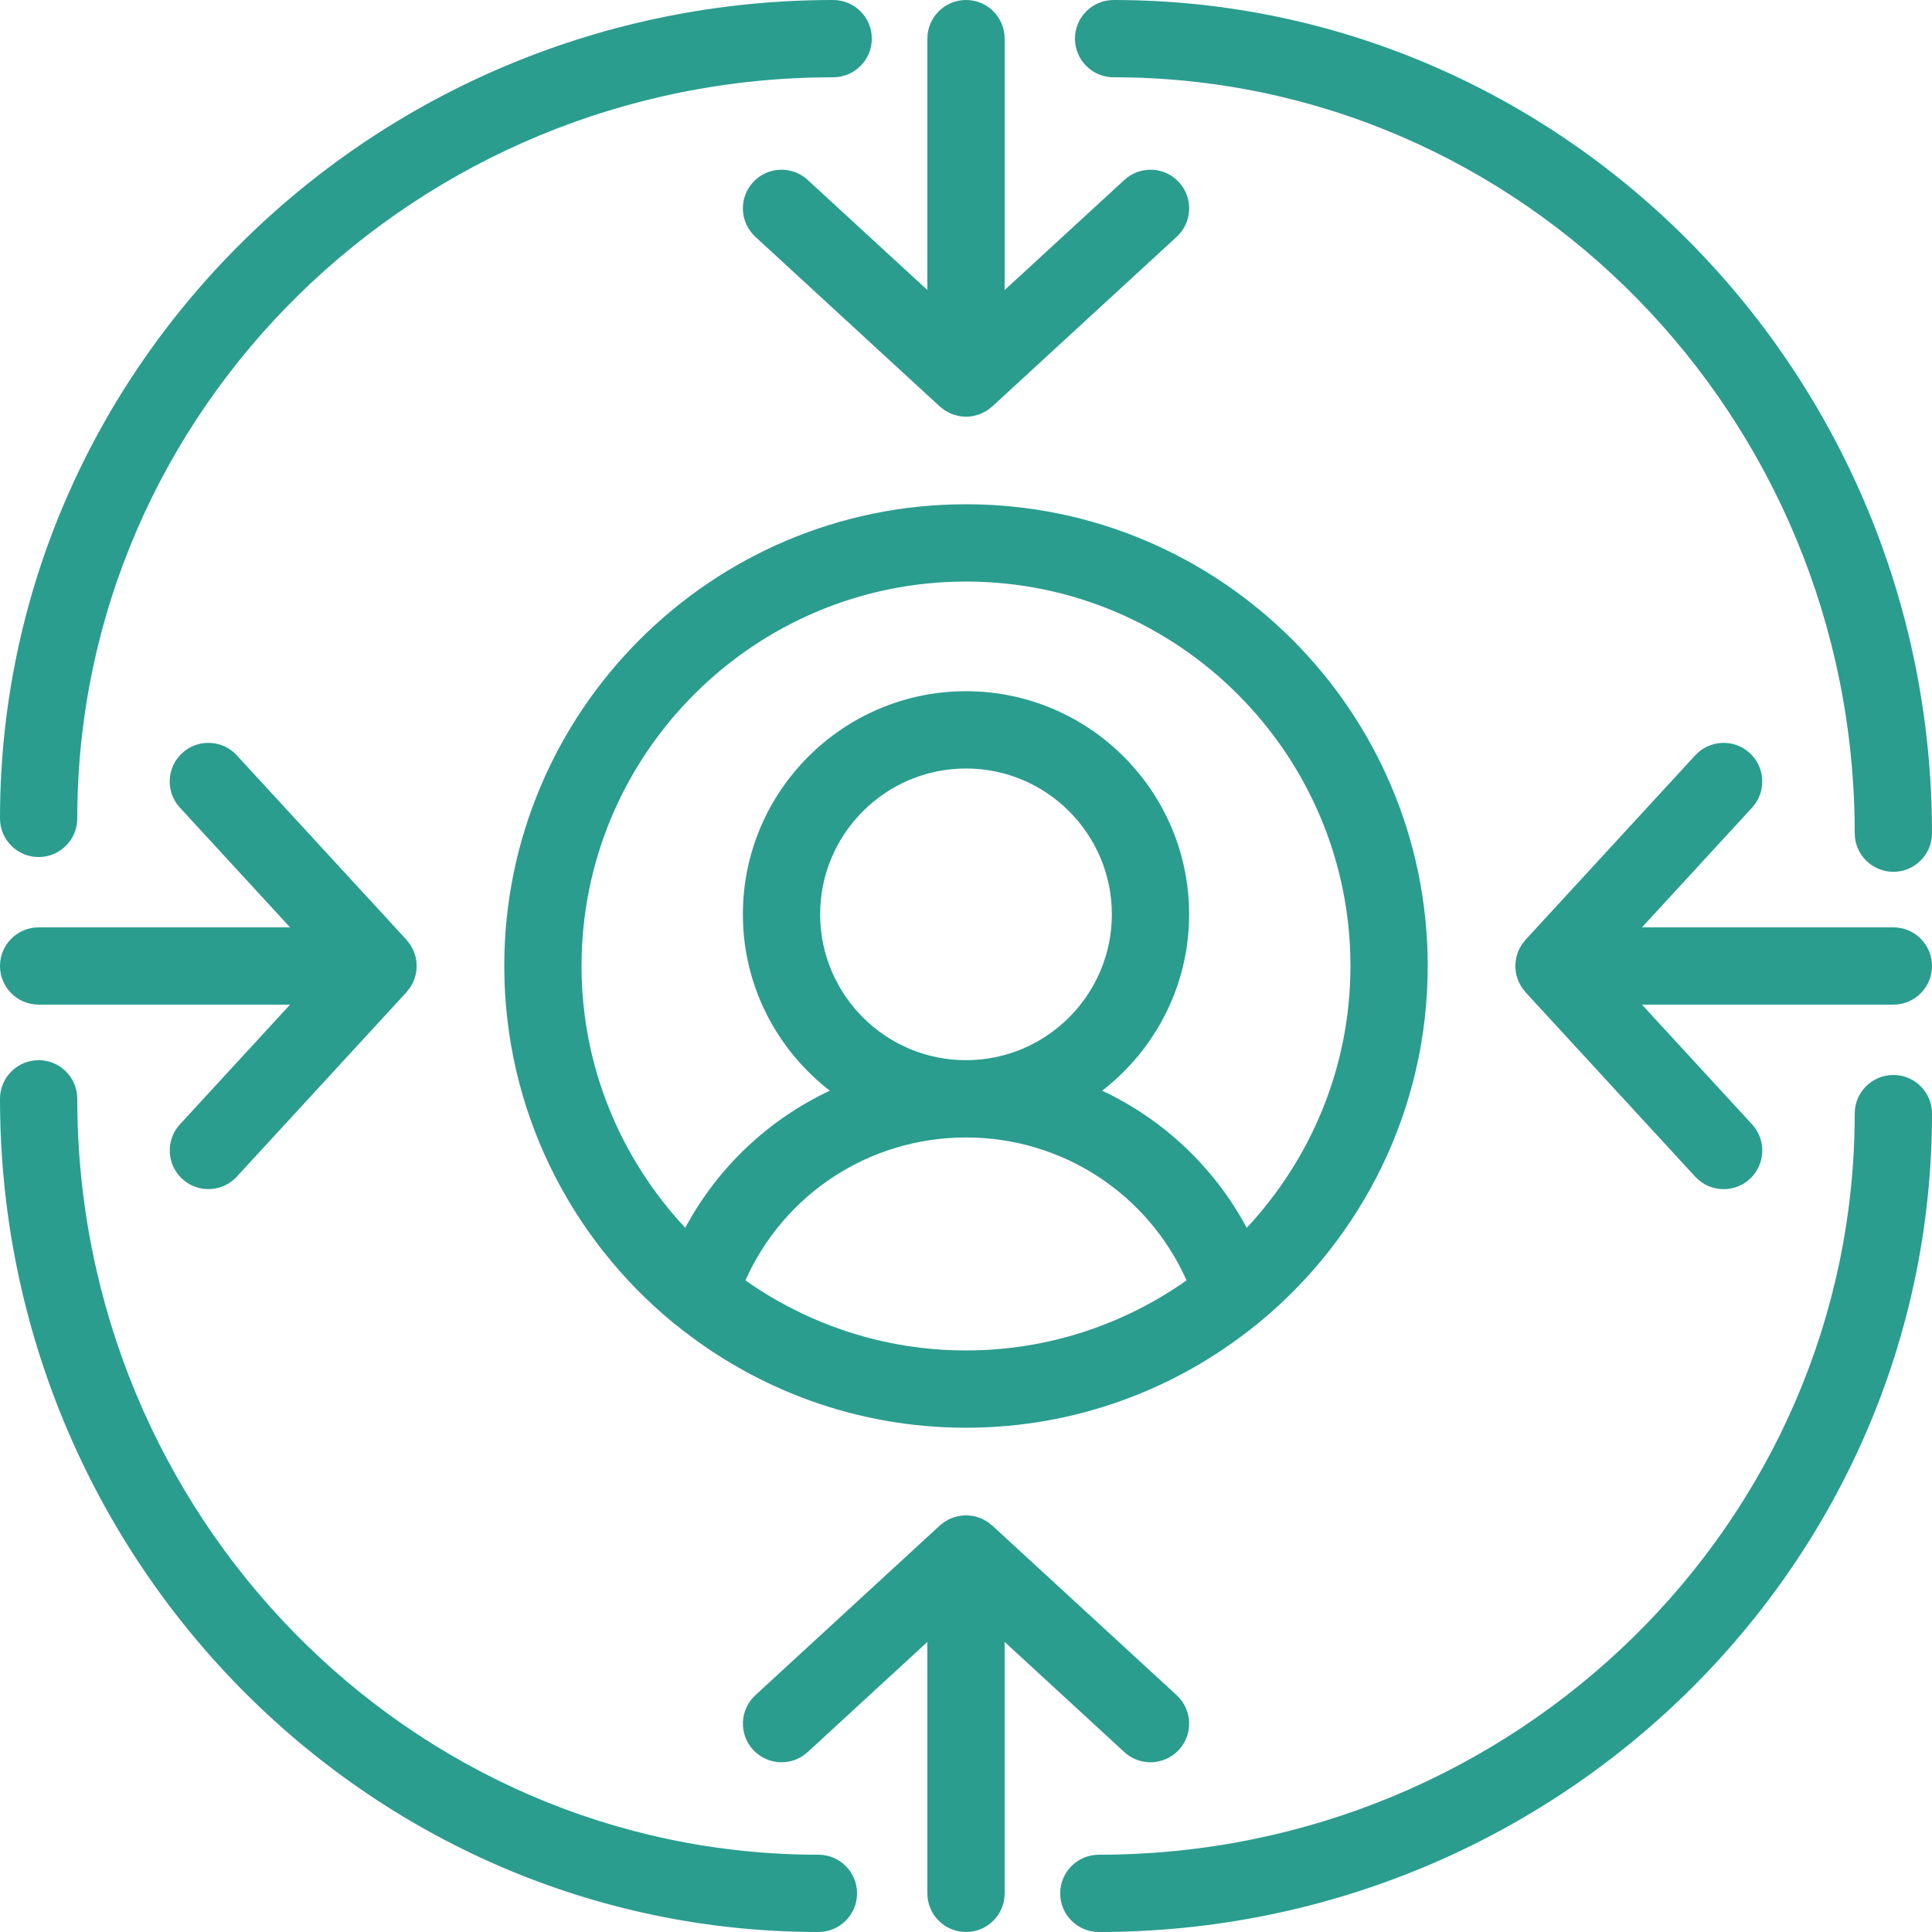 <svg id="Layer_1" enable-background="new 0 0 100 100" height="300" viewBox="0 0 100 100" width="300" xmlns="http://www.w3.org/2000/svg" version="1.1" xmlns:xlink="http://www.w3.org/1999/xlink" xmlns:svgjs="http://svgjs.dev/svgjs"><g transform="matrix(1,0,0,1,0,0)"><path d="m26.101 50c0 7.417 3.396 14.056 8.716 18.443.061.057.128.105.197.154 4.102 3.313 9.315 5.302 14.986 5.302 5.659 0 10.862-1.981 14.961-5.281.082-.057.16-.115.231-.183 5.314-4.387 8.707-11.022 8.707-18.436 0-13.178-10.722-23.899-23.899-23.899-13.178.001-23.899 10.722-23.899 23.9zm12.482 16.273c1.997-4.475 6.419-7.398 11.417-7.398 4.997 0 9.42 2.925 11.416 7.398-3.235 2.277-7.168 3.626-11.416 3.626s-8.181-1.349-11.417-3.626zm3.868-18.947c0-4.163 3.386-7.549 7.549-7.549 4.162 0 7.549 3.386 7.549 7.549 0 4.162-3.387 7.549-7.549 7.549-4.163 0-7.549-3.387-7.549-7.549zm27.448 2.674c0 5.237-2.049 9.994-5.368 13.551-1.688-3.144-4.322-5.61-7.483-7.097 2.731-2.114 4.501-5.414 4.501-9.128 0-6.368-5.181-11.549-11.549-11.549s-11.549 5.181-11.549 11.549c0 3.714 1.769 7.014 4.5 9.128-3.161 1.486-5.795 3.953-7.483 7.097-3.319-3.557-5.368-8.313-5.368-13.551 0-10.973 8.927-19.899 19.899-19.899s19.9 8.926 19.9 19.899z" fill="#2a9d8fff" data-original-color="#000000ff" stroke="none"/><path d="m41.805 9.313c-.813-.748-2.079-.697-2.826.118-.748.813-.695 2.078.118 2.826l9.549 8.785c.037.034.078.058.117.088.035.028.067.061.104.086.017.011.035.021.052.032.058.038.119.067.18.098.009.005.017.01.026.015.031.015.06.036.091.049.012.005.026.008.038.013.073.029.147.048.222.069.047.013.093.03.142.04.126.024.254.039.382.039.128 0 .256-.014.382-.039.049-.009.094-.027.142-.04.075-.021.149-.04.222-.069.013-.005.026-.008.039-.014.027-.012.052-.03.079-.042.013-.006.024-.014.037-.02.062-.031.123-.061.182-.099.018-.011.035-.021.052-.032.035-.024.066-.056.1-.082.04-.032.083-.057.121-.092l9.549-8.785c.813-.748.865-2.013.117-2.826s-2.012-.866-2.826-.118l-6.196 5.7v-13.013c0-1.104-.896-2-2-2s-2 .896-2 2v13.013z" fill="#2a9d8fff" data-original-color="#000000ff" stroke="none"/><path d="m58.194 90.687c.385.354.87.528 1.354.528.54 0 1.078-.218 1.473-.646.748-.813.695-2.078-.117-2.826l-9.549-8.785c-.029-.026-.063-.045-.093-.069-.041-.033-.079-.069-.121-.1-.023-.016-.047-.028-.07-.044-.045-.028-.092-.052-.139-.077-.043-.022-.085-.049-.129-.068-.026-.011-.053-.02-.08-.03-.05-.02-.101-.034-.153-.049-.045-.014-.089-.03-.136-.04-.028-.007-.057-.011-.085-.016-.052-.009-.105-.014-.158-.019-.05-.005-.099-.011-.149-.013-.014 0-.028-.004-.042-.004s-.028.004-.042.004c-.05.002-.1.008-.15.014-.052.005-.104.009-.155.018-.029.005-.059.009-.087.016-.046.01-.091.027-.136.041-.05.015-.1.028-.149.048-.028.011-.056.02-.083.031-.045.02-.087.046-.13.069-.045.024-.091.047-.135.074-.024.016-.049.029-.073.046-.043.03-.082.066-.123.101-.029.023-.062.041-.09.067l-9.549 8.785c-.813.748-.866 2.013-.118 2.826.394.429.932.646 1.472.646.484 0 .969-.175 1.354-.528l6.194-5.7v13.013c0 1.104.896 2 2 2s2-.896 2-2v-13.013z" fill="#2a9d8fff" data-original-color="#000000ff" stroke="none"/><path d="m2 52h13.013l-5.699 6.194c-.748.813-.695 2.078.118 2.826.384.354.87.528 1.354.528.54 0 1.078-.218 1.472-.646l8.785-9.549c.028-.03.047-.065.073-.097.032-.039.066-.075.094-.116.016-.022.03-.047.045-.07.03-.047.055-.096.08-.145.022-.041.047-.081.065-.123.012-.026.02-.053.03-.079.021-.052.035-.105.051-.159.013-.044.029-.087.039-.132.006-.027.01-.055.015-.082.01-.054.014-.107.019-.162.005-.05.012-.099.013-.149 0-.014.004-.027.004-.041s-.004-.027-.004-.041c-.001-.05-.008-.1-.013-.15-.005-.054-.009-.107-.019-.161-.005-.027-.008-.055-.015-.082-.01-.045-.026-.089-.04-.133-.016-.053-.03-.105-.051-.157-.01-.026-.019-.053-.03-.079-.019-.043-.045-.083-.067-.125-.025-.048-.049-.096-.078-.142-.016-.024-.029-.048-.045-.071-.029-.042-.065-.079-.098-.119-.025-.03-.043-.064-.07-.093l-8.785-9.549c-.747-.813-2.012-.865-2.826-.118-.813.748-.866 2.013-.118 2.826l5.701 6.196h-13.013c-1.104 0-2 .896-2 2s.896 2 2 2z" fill="#2a9d8fff" data-original-color="#000000ff" stroke="none"/><path d="m98 48h-13.013l5.699-6.195c.748-.813.695-2.078-.117-2.826-.814-.749-2.079-.695-2.826.118l-8.785 9.549c-.026.028-.044.061-.068.091-.033.041-.07.08-.101.123-.016.022-.029.046-.044.07-.028.045-.052.092-.077.139-.022.043-.049.084-.068.129-.011.025-.02.052-.029.078-.021.051-.035.103-.051.156-.014.045-.029.089-.04.135-.006.027-.01.054-.015.082-.009.054-.014.107-.019.161-.005.05-.012.1-.013.151 0 .014-.004.026-.004.04s.004.026.004.04c.001.051.008.101.013.151.005.054.01.107.019.161.005.027.009.055.015.082.011.045.026.089.04.134.016.053.03.105.051.157.01.026.019.053.029.078.02.043.045.084.067.126.025.048.05.097.079.143.015.023.028.047.044.069.029.042.064.079.098.119.024.031.043.065.07.095l8.785 9.549c.395.429.933.646 1.473.646.483 0 .969-.175 1.354-.528.813-.748.865-2.013.117-2.826l-5.7-6.197h13.013c1.104 0 2-.896 2-2s-.896-2-2-2z" fill="#2a9d8fff" data-original-color="#000000ff" stroke="none"/><path d="m42.361 96c-21.153 0-38.361-17.552-38.361-39.125 0-1.104-.896-2-2-2s-2 .896-2 2c0 23.779 19.003 43.125 42.361 43.125 1.104 0 2-.896 2-2s-.896-2-2-2z" fill="#2a9d8fff" data-original-color="#000000ff" stroke="none"/><path d="m57.64 4c21.152 0 38.36 17.551 38.36 39.125 0 1.104.896 2 2 2s2-.896 2-2c0-23.779-19.003-43.125-42.36-43.125-1.104 0-2 .896-2 2s.895 2 2 2z" fill="#2a9d8fff" data-original-color="#000000ff" stroke="none"/><path d="m2 44.361c1.104 0 2-.896 2-2 0-21.153 17.551-38.361 39.125-38.361 1.104 0 2-.896 2-2s-.896-2-2-2c-23.779 0-43.125 19.003-43.125 42.361 0 1.104.896 2 2 2z" fill="#2a9d8fff" data-original-color="#000000ff" stroke="none"/><path d="m98 55.64c-1.104 0-2 .896-2 2 0 21.152-17.552 38.36-39.125 38.36-1.104 0-2 .896-2 2s.896 2 2 2c23.779 0 43.125-19.003 43.125-42.36 0-1.105-.896-2-2-2z" fill="#2a9d8fff" data-original-color="#000000ff" stroke="none"/></g></svg>